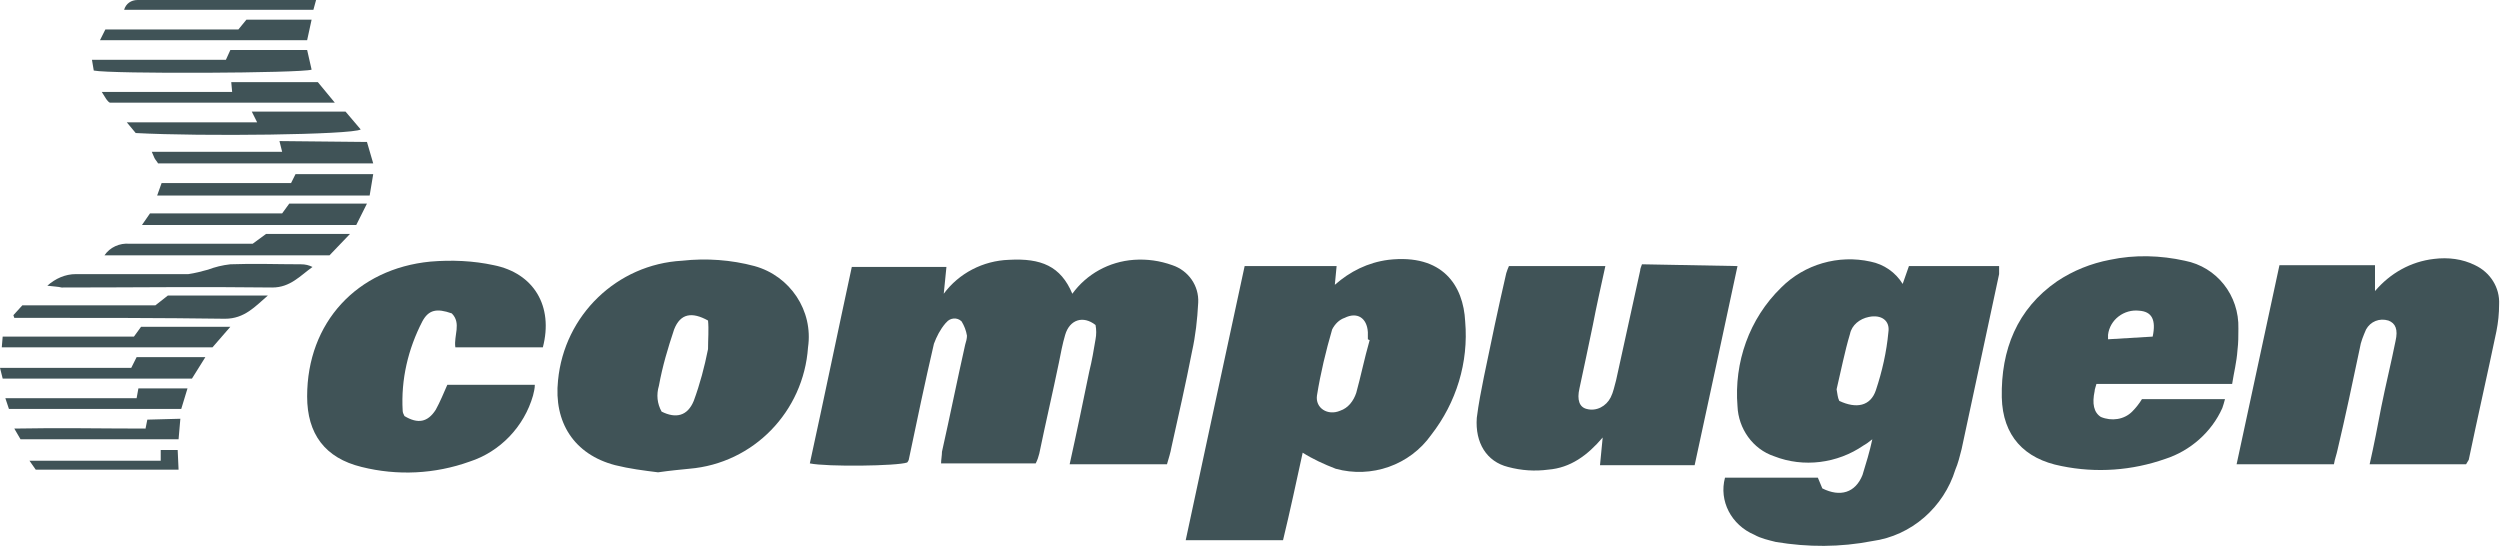 <?xml version="1.0" encoding="utf-8"?>
<!-- Generator: Adobe Illustrator 26.0.1, SVG Export Plug-In . SVG Version: 6.00 Build 0)  -->
<svg version="1.1" id="Layer_1" xmlns="http://www.w3.org/2000/svg" xmlns:xlink="http://www.w3.org/1999/xlink" x="0px" y="0px"
	 viewBox="0 0 280 61.1" style="enable-background:new 0 0 280 61.1;" xml:space="preserve">
<style type="text/css">
	.st0{fill:#405357;}
</style>
<path class="st0" d="M120.1,32.9c1.6-2.2,4.1-3.6,6.9-3.8c1.5-0.1,2.9,0.1,4.3,0.6c1.8,0.6,3,2.3,2.9,4.2c-0.1,1.9-0.3,3.7-0.7,5.5
	c-0.7,3.6-1.5,7.1-2.3,10.7c-0.1,0.6-0.3,1.2-0.5,1.9h-10.9c0.8-3.6,1.5-7,2.2-10.4c0.3-1.2,0.5-2.4,0.7-3.6c0.1-0.5,0.1-1.1,0-1.6
	c-1.4-1.1-2.9-0.6-3.4,1.1c-0.3,1-0.5,2.1-0.7,3.1c-0.7,3.4-1.5,6.8-2.2,10.2c-0.1,0.4-0.2,0.7-0.4,1.1h-10.6c0-0.4,0.1-0.9,0.1-1.3
	c0.9-4,1.7-8,2.6-12c0.1-0.3,0.2-0.7,0.2-1c-0.1-0.6-0.3-1.1-0.6-1.6c-0.5-0.5-1.3-0.4-1.7,0.1c0,0,0,0-0.1,0.1
	c-0.6,0.7-1,1.5-1.3,2.3c-1,4.3-1.9,8.6-2.8,12.9c0,0.1-0.1,0.3-0.2,0.4c-1.1,0.4-9,0.5-10.9,0.1c1.6-7.3,3.1-14.6,4.7-22H106
	l-0.3,3c1.7-2.3,4.4-3.7,7.3-3.8C116.6,28.9,118.8,29.8,120.1,32.9z"/>
<path class="st0" d="M193.2,53.5h10.4l0.5,1.2c2,1,3.7,0.5,4.5-1.5c0.4-1.3,0.8-2.6,1.1-4c-0.5,0.4-0.8,0.6-1,0.7
	c-2.9,2-6.7,2.5-10,1.2c-2.4-0.8-4-3.1-4.1-5.6c-0.4-4.9,1.3-9.8,4.9-13.3c2.6-2.6,6.4-3.7,10-2.9c1.5,0.3,2.8,1.2,3.6,2.5l0.7-2
	h10.1c0,0.3,0,0.6,0,0.9c-1.4,6.5-2.8,13.1-4.2,19.6c-0.2,0.8-0.4,1.6-0.7,2.3c-1.3,4.2-4.9,7.4-9.3,8c-3.6,0.7-7.2,0.7-10.8,0.1
	c-0.8-0.2-1.7-0.4-2.4-0.8C193.9,58.8,192.5,56.1,193.2,53.5z M206,44.9c1.9,0.9,3.5,0.6,4.1-1.2c0.7-2.1,1.2-4.3,1.4-6.5
	c0.2-1.3-0.8-2-2.2-1.7c-1,0.2-1.9,0.9-2.1,1.9c-0.6,2-1,4.1-1.5,6.2C205.8,44.1,205.8,44.5,206,44.9z"/>
<path class="st0" d="M145.9,50.7c-0.7,3.2-1.4,6.5-2.2,9.8h-10.9c2.2-10.3,4.4-20.5,6.6-30.7h10.3l-0.2,2.1c1.7-1.5,3.7-2.5,6-2.8
	c6.1-0.7,8.4,2.9,8.6,6.9c0.4,4.6-1,9.1-3.8,12.7c-2.4,3.4-6.7,4.9-10.7,3.8C148.3,52,147,51.4,145.9,50.7z M153.4,38.1l-0.2-0.1
	c0-0.3,0-0.5,0-0.8c-0.1-1.6-1.2-2.3-2.6-1.6c-0.6,0.2-1.1,0.7-1.4,1.3c-0.7,2.4-1.3,4.9-1.7,7.4c-0.2,1.4,1.2,2.3,2.6,1.7
	c0.9-0.3,1.5-1.1,1.8-2C152.4,42.2,152.8,40.2,153.4,38.1L153.4,38.1z"/>
<path class="st0" d="M266,32.6c1.7-2,4-3.3,6.6-3.6c1.6-0.2,3.2,0,4.6,0.7c1.7,0.8,2.8,2.5,2.7,4.4c0,1-0.1,2-0.3,3
	c-1,4.8-2.1,9.6-3.1,14.4c-0.1,0.2-0.2,0.3-0.3,0.5h-10.8c0.5-2.2,0.9-4.3,1.3-6.4c0.5-2.5,1.1-4.9,1.6-7.4c0.3-1.3,0-2-0.8-2.3
	c-1-0.3-2,0.1-2.5,1c-0.3,0.7-0.6,1.4-0.7,2.1c-0.8,3.8-1.6,7.6-2.5,11.4c-0.1,0.5-0.3,1-0.4,1.6h-10.9l4.8-22.3H266V32.6L266,32.6z
	"/>
<path class="st0" d="M194.6,29.8c-1.6,7.5-3.2,14.9-4.8,22.3h-10.6c0.1-1.1,0.2-2,0.3-3.1c-1.7,2-3.6,3.4-6.1,3.6
	c-1.5,0.2-3,0.1-4.5-0.3c-2.4-0.6-3.7-2.7-3.5-5.5c0.2-1.6,0.5-3.1,0.8-4.6c0.8-3.9,1.6-7.7,2.5-11.6c0.1-0.3,0.2-0.6,0.3-0.8h10.8
	c-0.5,2.3-1,4.5-1.4,6.6c-0.5,2.4-1,4.8-1.5,7.1c-0.3,1.3,0,2.1,0.8,2.3c1.1,0.3,2.2-0.3,2.7-1.3c0.3-0.6,0.4-1.2,0.6-1.9
	c0.9-4.1,1.8-8.2,2.7-12.3c0-0.2,0.1-0.4,0.2-0.7L194.6,29.8z"/>
<path class="st0" d="M73.7,52.9c-1.6-0.2-3.2-0.4-4.8-0.8c-4.6-1.2-6.9-4.8-6.4-9.5c0.7-7.3,6.6-13,13.9-13.4
	c2.7-0.3,5.5-0.1,8.1,0.6c4,1.1,6.6,5,6,9.1c-0.5,7.2-6.1,13-13.3,13.6C76.2,52.6,75.1,52.7,73.7,52.9z M79.3,35.9
	c-1.8-1-3.1-0.8-3.8,1c-0.7,2.1-1.3,4.1-1.7,6.3c-0.3,1-0.2,2,0.3,2.9c1.6,0.8,2.9,0.5,3.6-1.2c0.7-1.9,1.2-3.8,1.6-5.8
	C79.3,38,79.4,36.9,79.3,35.9z"/>
<path class="st0" d="M250,43h-15.2c-0.1,0.4-0.2,0.6-0.2,0.8c-0.3,1.4-0.1,2.4,0.7,2.9c1.2,0.5,2.6,0.3,3.5-0.6
	c0.4-0.4,0.8-0.9,1.1-1.4h9.3c-0.1,0.4-0.2,0.7-0.3,1c-1.2,2.7-3.6,4.8-6.4,5.7c-3.7,1.3-7.7,1.6-11.6,0.8c-4.2-0.8-6.6-3.4-6.7-7.7
	c-0.1-5.3,1.7-9.9,6.2-13c1.8-1.2,3.8-2,5.9-2.4c2.8-0.6,5.7-0.5,8.4,0.1c3.6,0.7,6.1,3.9,6,7.6c0,0.8,0,1.6-0.1,2.4
	C250.5,40.6,250.2,41.7,250,43z M241.1,37.7c0.4-1.9-0.1-2.8-1.5-2.9c-1.7-0.2-3.3,1-3.5,2.7c0,0.2,0,0.3,0,0.5L241.1,37.7z"/>
<path class="st0" d="M60.8,38.9H51c-0.2-1.3,0.7-2.7-0.4-3.8c-1.7-0.6-2.6-0.4-3.3,0.9c-1.6,3.1-2.4,6.5-2.2,10
	c0,0.2,0.1,0.4,0.2,0.6c1.5,0.9,2.6,0.7,3.5-0.7c0.5-0.9,0.9-1.9,1.3-2.8h9.8c0,0.4-0.1,0.8-0.2,1.2c-1,3.5-3.7,6.3-7.1,7.4
	c-3.9,1.4-8.1,1.6-12.1,0.6c-4.1-1-6.1-3.7-6.1-7.9c0-8.3,5.6-14.3,13.8-15.1c2.4-0.2,4.8-0.1,7.1,0.4C59.8,30.6,62,34.3,60.8,38.9z
	"/>
<path class="st0" d="M17.4,34.2l1.4-1.1H30c-1.4,1.2-2.6,2.6-4.8,2.6c-7.3-0.1-14.5-0.1-21.8-0.1c-0.6,0-1.2,0-1.8,0l-0.1-0.3l1-1.1
	L17.4,34.2z"/>
<path class="st0" d="M25.3,6.7l0.5-1.1h8.6l0.5,2.2c-1.1,0.4-22.5,0.5-24.4,0.1l-0.2-1.2c2.6,0,5,0,7.5,0
	C20.3,6.7,22.7,6.7,25.3,6.7z"/>
<path class="st0" d="M35.6,9.2l1.9,2.3H12.3c-0.2-0.1-0.3-0.3-0.4-0.4c-0.2-0.3-0.3-0.5-0.5-0.8H26l-0.1-1.1H35.6z"/>
<path class="st0" d="M5.3,32c0.9-0.8,2-1.3,3.2-1.3c4.2,0,8.4,0,12.6,0c0.7-0.1,1.5-0.3,2.2-0.5c0.8-0.3,1.6-0.5,2.5-0.6
	c2.6-0.1,5.3,0,7.9,0c0.5,0,0.9,0.1,1.3,0.3c-1.4,1-2.5,2.3-4.5,2.3c-7.9-0.1-15.7,0-23.6,0C6.5,32.1,6.1,32.1,5.3,32z"/>
<path class="st0" d="M17.6,21.9l0.5-1.4h14.5l0.5-1h8.7l-0.4,2.4C33.5,21.9,25.7,21.9,17.6,21.9z"/>
<path class="st0" d="M15.2,14.9l-1-1.2h14.6l-0.6-1.2h10.5l1.7,2C39.4,15.1,22.6,15.3,15.2,14.9z"/>
<path class="st0" d="M28.3,27.3l1.5-1.1h9.4l-2.3,2.4H11.7c0.6-0.9,1.7-1.4,2.8-1.3c4.3,0,8.6,0,13,0C27.7,27.3,28,27.3,28.3,27.3z"
	/>
<path class="st0" d="M41.1,15.9l0.7,2.4c-8.2,0-16.2,0-24.1,0c-0.1-0.2-0.3-0.4-0.4-0.6S17.1,17.2,17,17h14.6l-0.3-1.2L41.1,15.9z"
	/>
<path class="st0" d="M25.8,36.6l-2,2.3H0.2l0.1-1.2H15l0.8-1.1H25.8z"/>
<path class="st0" d="M15.9,25.2l0.9-1.3h14.8l0.8-1.1h8.7l-1.2,2.4H15.9z"/>
<path class="st0" d="M34.9,2.2l-0.5,2.3H11.2l0.6-1.2h14.9l0.9-1.1L34.9,2.2z"/>
<path class="st0" d="M21.5,42.4H0.3L0,41.2h14.7l0.6-1.2H23L21.5,42.4z"/>
<path class="st0" d="M20.2,46.9L20,49.2H2.3L1.6,48c5-0.1,9.8,0,14.7,0l0.2-1L20.2,46.9z"/>
<path class="st0" d="M20.3,45.8H1l-0.4-1.2h14.7l0.2-1.1H21L20.3,45.8z"/>
<path class="st0" d="M13.9,1.1C14.1,0.4,14.7,0,15.4,0c6.6,0,13.2,0,20,0l-0.3,1.1H13.9z"/>
<path class="st0" d="M19.9,50.4l0.1,2.2H4l-0.7-1H18v-1.2H19.9z"/>
<path class="st0" d="M266,32.6L266,32.6L266,32.6z"/>
</svg>
